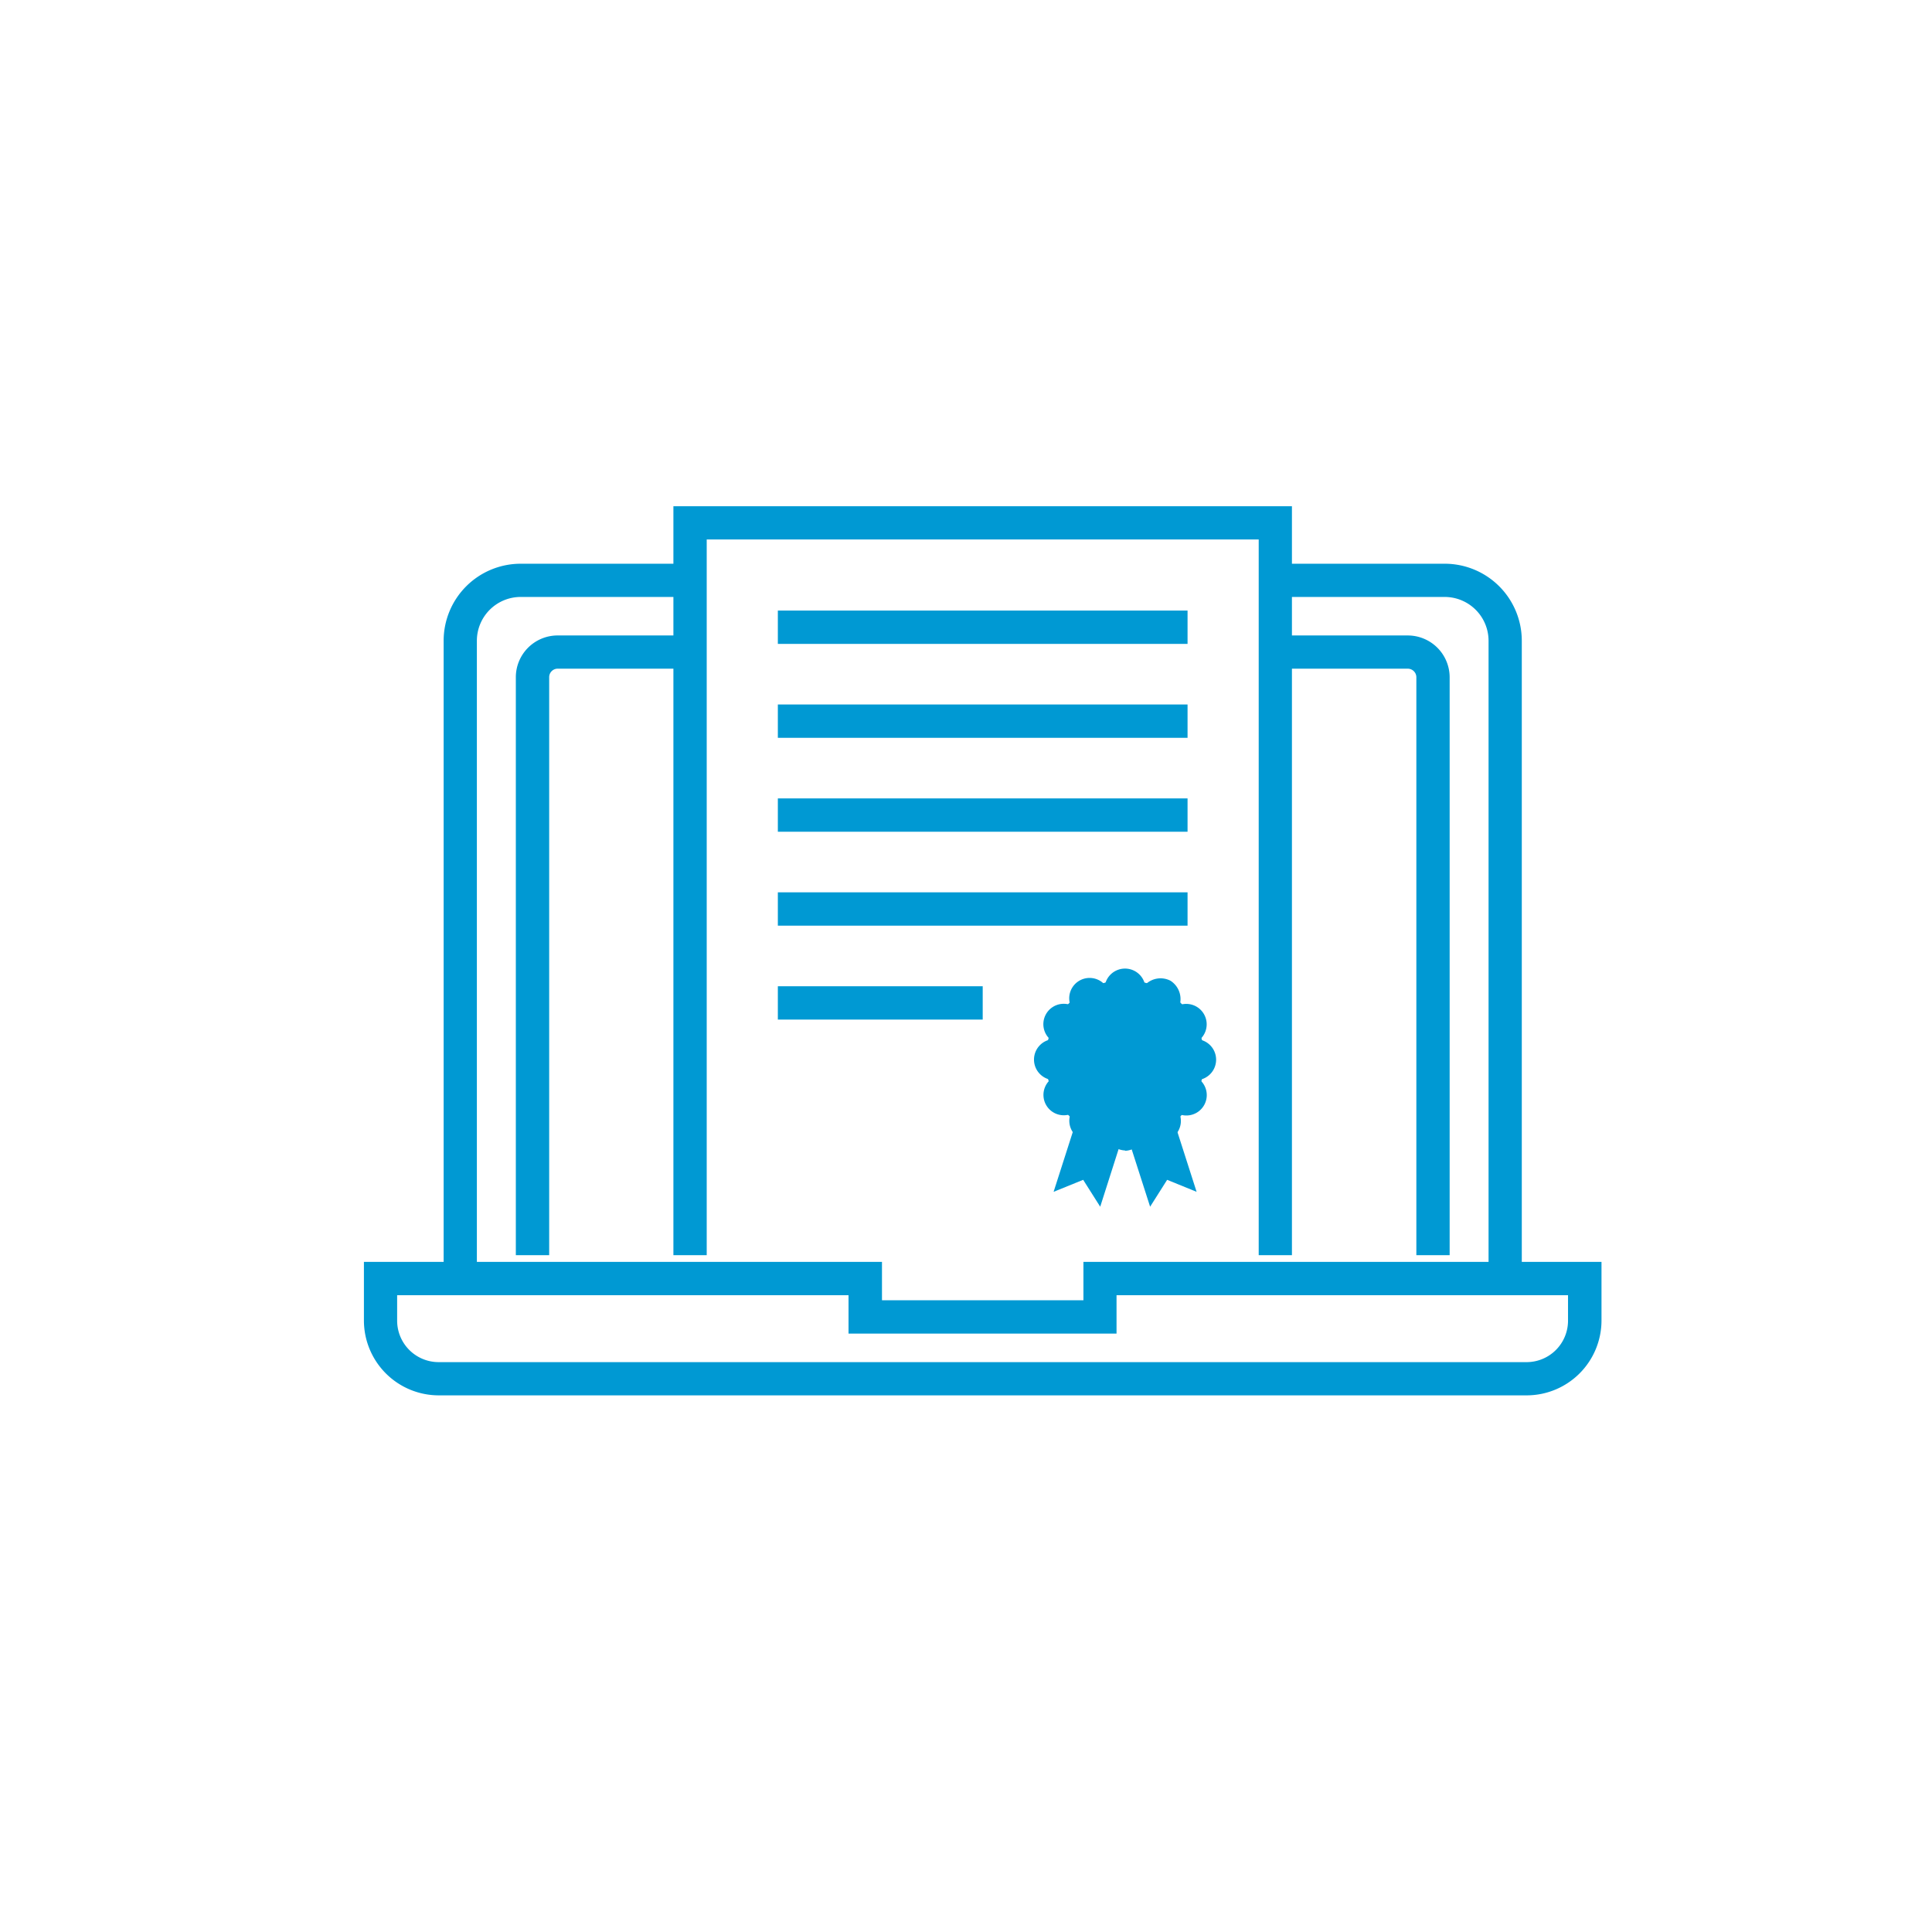 <svg xmlns="http://www.w3.org/2000/svg" xmlns:xlink="http://www.w3.org/1999/xlink" width="145" height="145" viewBox="0 0 145 145">
  <defs>
    <clipPath id="clip-path">
      <circle id="楕円形_68" data-name="楕円形 68" cx="72.5" cy="72.5" r="72.5" fill="#0099d3"/>
    </clipPath>
  </defs>
  <g id="benefit-icon1" clip-path="url(#clip-path)">
    <g id="_レイヤー_1-2" transform="translate(27.313 37.992)">
      <path id="パス_6039" data-name="パス 6039" d="M50.194,67.66H47.7V19.792a3.292,3.292,0,0,0-3.286-3.286H31.7V14.012H44.414a5.783,5.783,0,0,1,5.78,5.78Z" transform="translate(36.706 -9.695)" fill="#0099d3"/>
      <path id="パス_6040" data-name="パス 6040" d="M13.52,67.66H11.027V19.792a5.783,5.783,0,0,1,5.78-5.78H29.52v2.493H16.807a3.292,3.292,0,0,0-3.286,3.286V67.66Z" transform="translate(-5.044 -9.695)" fill="#0099d3"/>
      <path id="パス_6041" data-name="パス 6041" d="M44.77,62.306H42.276V18.931a.645.645,0,0,0-.634-.643H31.7V15.795h9.938a3.144,3.144,0,0,1,3.137,3.137V62.306Z" transform="translate(36.711 -6.094)" fill="#0099d3"/>
      <path id="パス_6042" data-name="パス 6042" d="M15.315,62.306H12.821V18.931a3.138,3.138,0,0,1,3.137-3.137H25.9v2.493H15.958a.639.639,0,0,0-.634.643V62.306Z" transform="translate(-1.42 -6.094)" fill="#0099d3"/>
      <path id="パス_6043" data-name="パス 6043" d="M96.315,41.383H14.658A5.621,5.621,0,0,1,9.046,35.77V31.365H47.927v2.881H63.046V31.365h38.882V35.77A5.622,5.622,0,0,1,96.315,41.383ZM11.539,33.867v1.912a3.115,3.115,0,0,0,3.11,3.11H96.306a3.11,3.11,0,0,0,3.11-3.11V33.867H65.531v2.881H45.416V33.867H11.53Z" transform="translate(-9.046 25.349)" fill="#0099d3"/>
      <path id="パス_6044" data-name="パス 6044" d="M63.161,68.794H60.667V15.076H19.239V68.794h-2.5V12.582H63.161Z" transform="translate(6.488 -12.582)" fill="#0099d3"/>
      <rect id="長方形_23471" data-name="長方形 23471" width="30.749" height="2.502" transform="translate(31.066 7.833)" fill="#0099d3"/>
      <rect id="長方形_23472" data-name="長方形 23472" width="30.749" height="2.502" transform="translate(31.066 21.93)" fill="#0099d3"/>
      <rect id="長方形_23473" data-name="長方形 23473" width="30.749" height="2.502" transform="translate(31.066 14.881)" fill="#0099d3"/>
      <rect id="長方形_23474" data-name="長方形 23474" width="30.749" height="2.502" transform="translate(31.066 28.978)" fill="#0099d3"/>
      <rect id="長方形_23475" data-name="長方形 23475" width="15.375" height="2.502" transform="translate(31.066 36.027)" fill="#0099d3"/>
      <path id="パス_6045" data-name="パス 6045" d="M29.686,35.044l-1.278-2.018-2.22.9,2.062-6.432,3.489,1.119Z" transform="translate(25.574 17.53)" fill="#0099d3"/>
      <path id="パス_6046" data-name="パス 6046" d="M29.966,35.044l1.278-2.018,2.211.9-2.062-6.432L27.9,28.612Z" transform="translate(29.039 17.53)" fill="#0099d3"/>
      <path id="パス_6047" data-name="パス 6047" d="M37.287,30.07c0,.423-1.771.608-1.877,1-.106.405,1.33,1.445,1.128,1.8s-1.833-.37-2.123-.079.441,1.921.079,2.123S33.1,33.665,32.7,33.78c-.388.106-.573,1.877-1,1.877s-.608-1.771-1-1.877c-.405-.106-1.445,1.33-1.8,1.128s.37-1.833.079-2.123-1.921.441-2.123.079,1.242-1.4,1.128-1.8-1.877-.573-1.877-1,1.771-.608,1.877-1c.106-.405-1.33-1.445-1.128-1.8s1.833.37,2.123.079-.441-1.921-.079-2.123,1.392,1.242,1.8,1.128c.388-.106.573-1.877,1-1.877s.608,1.771,1,1.877c.405.106,1.445-1.33,1.8-1.128s-.37,1.833-.079,2.123,1.921-.441,2.123-.079-1.242,1.4-1.128,1.8S37.287,29.647,37.287,30.07Z" transform="translate(25.427 11.454)" fill="#0099d3"/>
      <path id="パス_6048" data-name="パス 6048" d="M32.538,37.724A1.637,1.637,0,0,1,31.032,36.5a1.53,1.53,0,0,1-2.6-1.5,1.528,1.528,0,0,1-1.507-2.59,1.539,1.539,0,0,1,0-3.013,1.53,1.53,0,0,1,1.5-2.6,1.53,1.53,0,0,1,2.6-1.5,1.539,1.539,0,0,1,3.013,0,1.614,1.614,0,0,1,1.912-.308,1.635,1.635,0,0,1,.687,1.815,1.533,1.533,0,0,1,1.507,2.6,1.539,1.539,0,0,1,0,3.013,1.53,1.53,0,0,1-1.5,2.6,1.533,1.533,0,0,1-2.6,1.507,1.635,1.635,0,0,1-1.507,1.225ZM31.49,33.336a1.453,1.453,0,0,1,.379.053,1.377,1.377,0,0,1,.67.4,1.494,1.494,0,0,1,.67-.4,1.538,1.538,0,0,1,.775,0,1.5,1.5,0,0,1,.379-.678,1.361,1.361,0,0,1,.67-.379,1.364,1.364,0,0,1,0-.775,1.447,1.447,0,0,1,.4-.67,1.447,1.447,0,0,1-.4-.67,1.538,1.538,0,0,1,0-.775,1.445,1.445,0,0,1-.678-.388,1.361,1.361,0,0,1-.379-.67,1.47,1.47,0,0,1-1.445-.4,1.494,1.494,0,0,1-.67.4,1.445,1.445,0,0,1-.775,0,1.445,1.445,0,0,1-.388.678,1.361,1.361,0,0,1-.67.379,1.364,1.364,0,0,1,0,.775,1.448,1.448,0,0,1-.4.67,1.494,1.494,0,0,1,.4.67,1.538,1.538,0,0,1,0,.775,1.462,1.462,0,0,1,1.057,1.057,1.437,1.437,0,0,1,.4-.053Z" transform="translate(24.59 10.629)" fill="#0099d3"/>
      <circle id="楕円形_71" data-name="楕円形 71" cx="4.705" cy="4.705" r="4.705" transform="translate(52.423 36.82)" fill="#0099d3"/>
      <path id="パス_6049" data-name="パス 6049" d="M31.949,36.274A5.956,5.956,0,1,1,37.9,30.318,5.96,5.96,0,0,1,31.949,36.274Zm0-9.419a3.463,3.463,0,1,0,3.463,3.463A3.469,3.469,0,0,0,31.949,26.855Z" transform="translate(25.179 11.207)" fill="#0099d3"/>
    </g>
  </g>
</svg>
